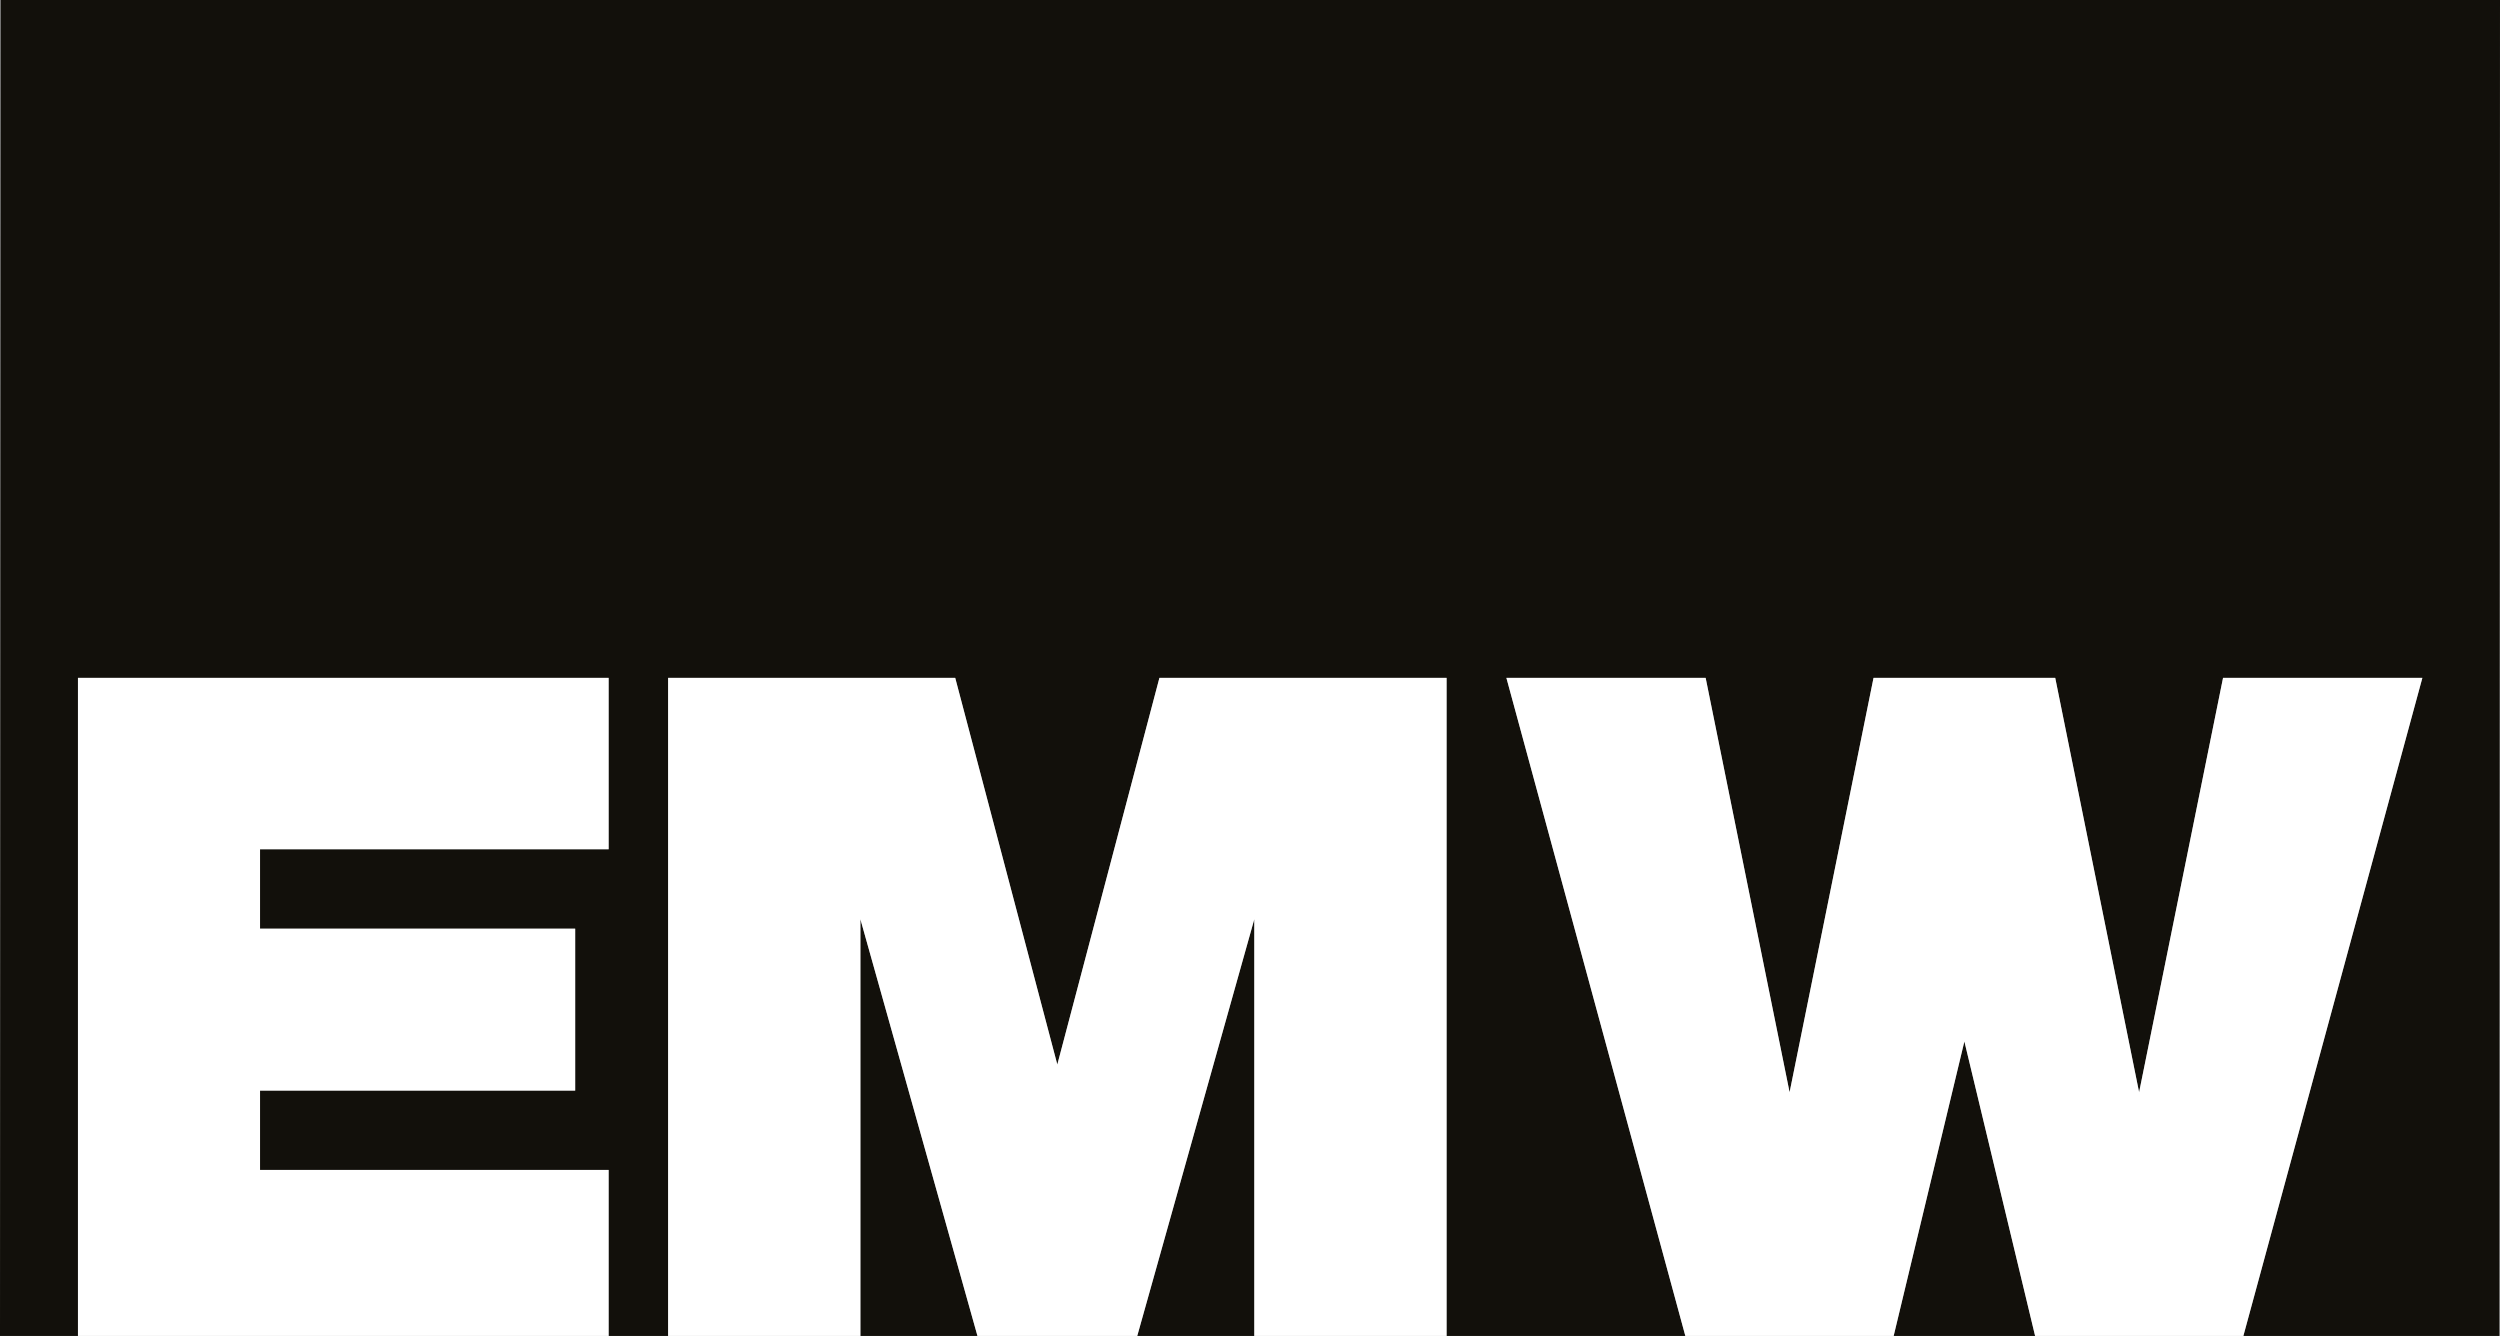 <?xml version="1.0" encoding="UTF-8"?>
<svg id="Layer_1" data-name="Layer 1" xmlns="http://www.w3.org/2000/svg" viewBox="0 0 384.18 205.3">
  <rect x="0" y="0" width="384.18" height="205.3" fill="#808080" stroke="none"/>
  <defs>
    <style>
      .cls-1 {
        fill: #12100b;
      }

      .cls-1, .cls-2 {
        stroke-width: 0px;
      }

      .cls-2 {
        fill: #fff;
      }
    </style>
  </defs>
  <g>
    <polygon class="cls-1" points="192.75 205.3 192.75 141.26 174.76 205.3 192.75 205.3"/>
    <polygon class="cls-1" points="132.22 205.3 150.21 205.3 132.22 141.26 132.22 205.3"/>
    <polygon class="cls-1" points=".14 0 0 205.3 2.4 205.3 11.98 205.3 11.98 104.17 21.93 104.17 39.96 104.17 93.53 104.17 93.53 130.51 39.96 130.51 39.96 142.71 88.39 142.71 88.39 167.6 39.96 167.6 39.96 179.79 93.53 179.79 93.53 205.3 102.67 205.3 102.67 104.17 121.8 104.17 132.22 104.17 146.79 104.17 162.48 163.59 178.17 104.17 192.75 104.17 203.17 104.17 222.3 104.17 222.3 205.3 258.99 205.3 231.49 104.17 262.11 104.17 275.01 167.85 287.91 104.17 288.45 104.17 315.28 104.17 315.83 104.17 328.72 167.85 341.62 104.17 372.25 104.17 344.74 205.3 380.88 205.3 384.04 205.3 384.18 0 .14 0"/>
    <polygon class="cls-1" points="291 205.3 312.74 205.3 301.87 160.04 291 205.3"/>
  </g>
  <polygon class="cls-2" points="372.25 104.17 341.62 104.17 328.72 167.85 315.83 104.17 315.28 104.17 288.45 104.17 287.91 104.17 275.01 167.85 262.11 104.17 231.49 104.17 258.99 205.3 222.3 205.3 222.3 104.17 203.17 104.17 192.75 104.17 178.17 104.17 162.48 163.59 146.79 104.17 132.22 104.17 121.8 104.17 102.67 104.17 102.67 205.3 93.53 205.3 93.53 179.79 39.96 179.79 39.96 167.6 88.39 167.6 88.39 142.71 39.96 142.71 39.96 130.51 93.53 130.51 93.53 104.17 39.96 104.17 21.93 104.17 11.98 104.17 11.98 205.3 2.4 205.3 2.4 205.3 132.22 205.3 132.22 141.26 150.21 205.3 174.76 205.3 192.75 141.26 192.75 205.3 291 205.3 301.87 160.04 312.74 205.3 380.88 205.3 380.88 205.3 344.74 205.3 372.25 104.17"/>
</svg>